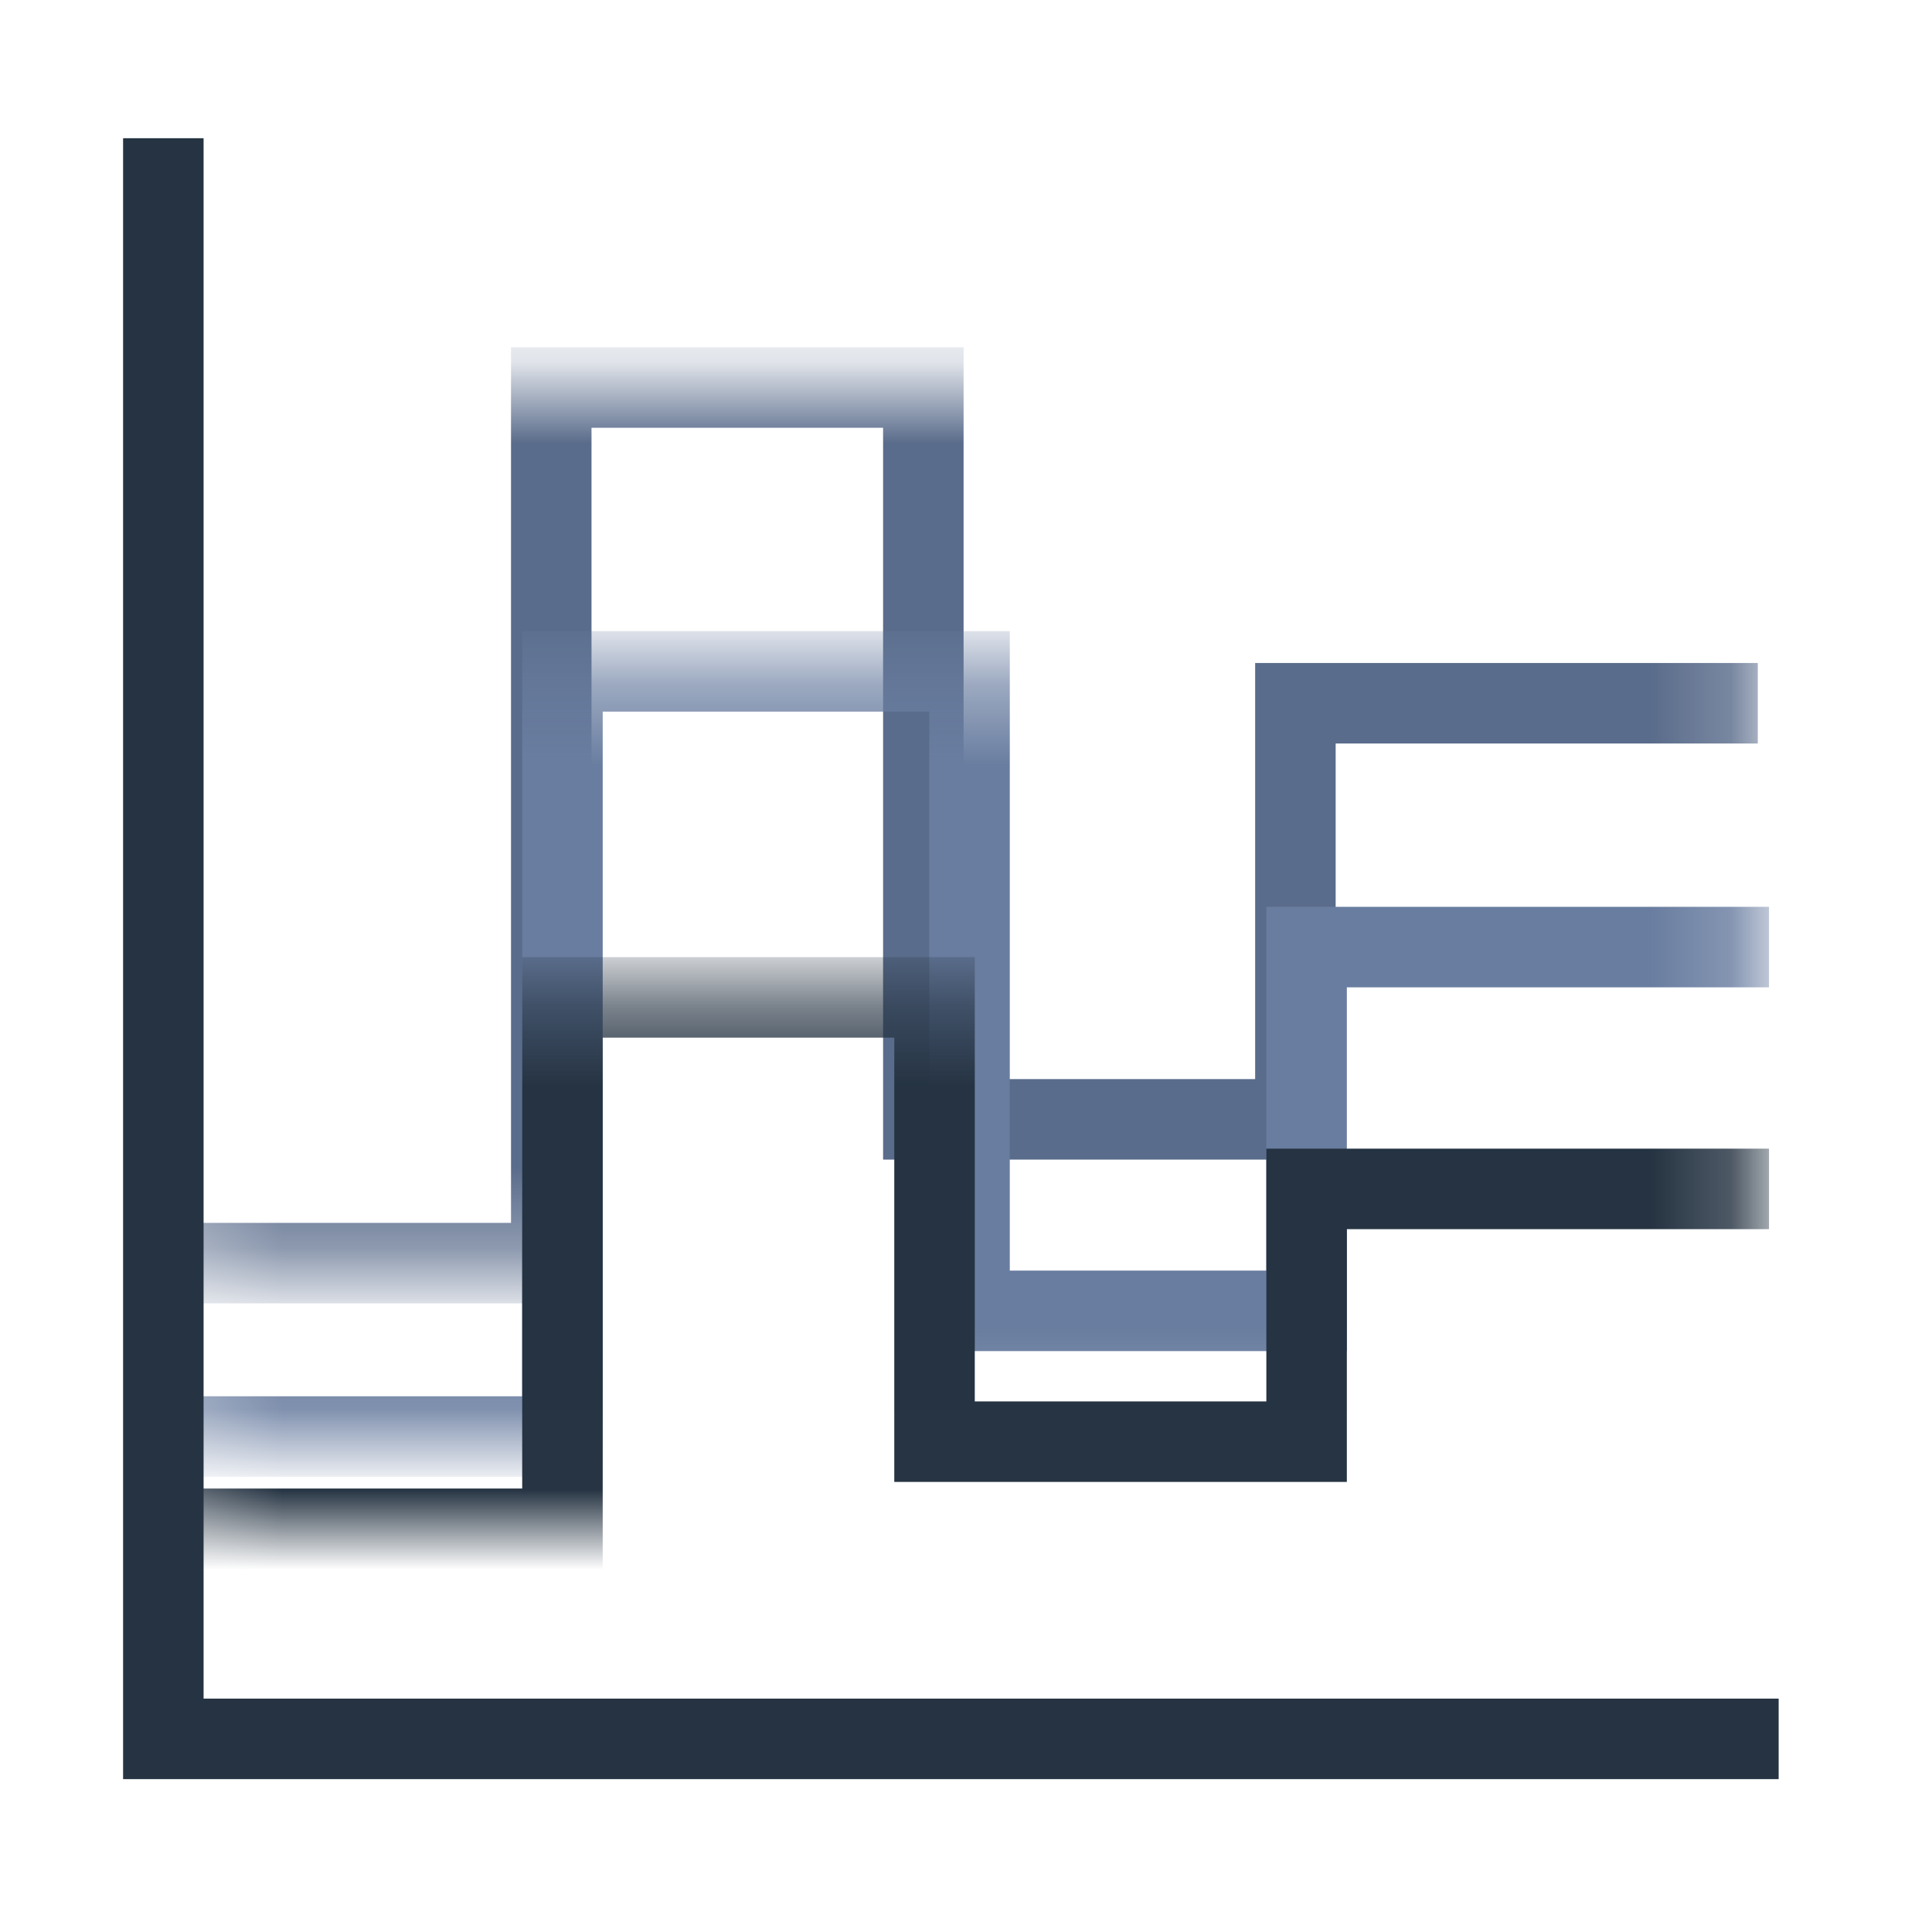 <svg width="24" height="24" viewBox="0 0 24 24" fill="none" xmlns="http://www.w3.org/2000/svg">
<mask id="mask0_2934_4808" style="mask-type:luminance" maskUnits="userSpaceOnUse" x="2" y="4" width="20" height="12">
<path d="M2.229 4.814H21.812V15.691H2.229V4.814Z" fill="white"/>
</mask>
<g mask="url(#mask0_2934_4808)">
<path d="M2.229 15.691H6.848V4.814H11.47V13.905H16.092V8.736H21.836" stroke="#5A6C8B"/>
</g>
<mask id="mask1_2934_4808" style="mask-type:luminance" maskUnits="userSpaceOnUse" x="2" y="8" width="20" height="10">
<path d="M2.229 8.34H21.812V17.845H2.229V8.34Z" fill="white"/>
</mask>
<g mask="url(#mask1_2934_4808)">
<path d="M2.192 17.845H6.987V8.34H12.044V16.284H16.231V11.765H21.975" stroke="#697DA0"/>
</g>
<mask id="mask2_2934_4808" style="mask-type:luminance" maskUnits="userSpaceOnUse" x="2" y="12" width="20" height="7">
<path d="M2.229 12.39H21.812V18.991H2.229V12.39Z" fill="white"/>
</mask>
<g mask="url(#mask2_2934_4808)">
<path d="M2.192 18.991H6.987V12.39H11.609V17.909H16.231V14.769H21.975" stroke="#253342"/>
</g>
<path d="M2.029 21.588V2.217M2.029 21.601H21.595" stroke="#253342" stroke-linecap="square"/>
</svg>
